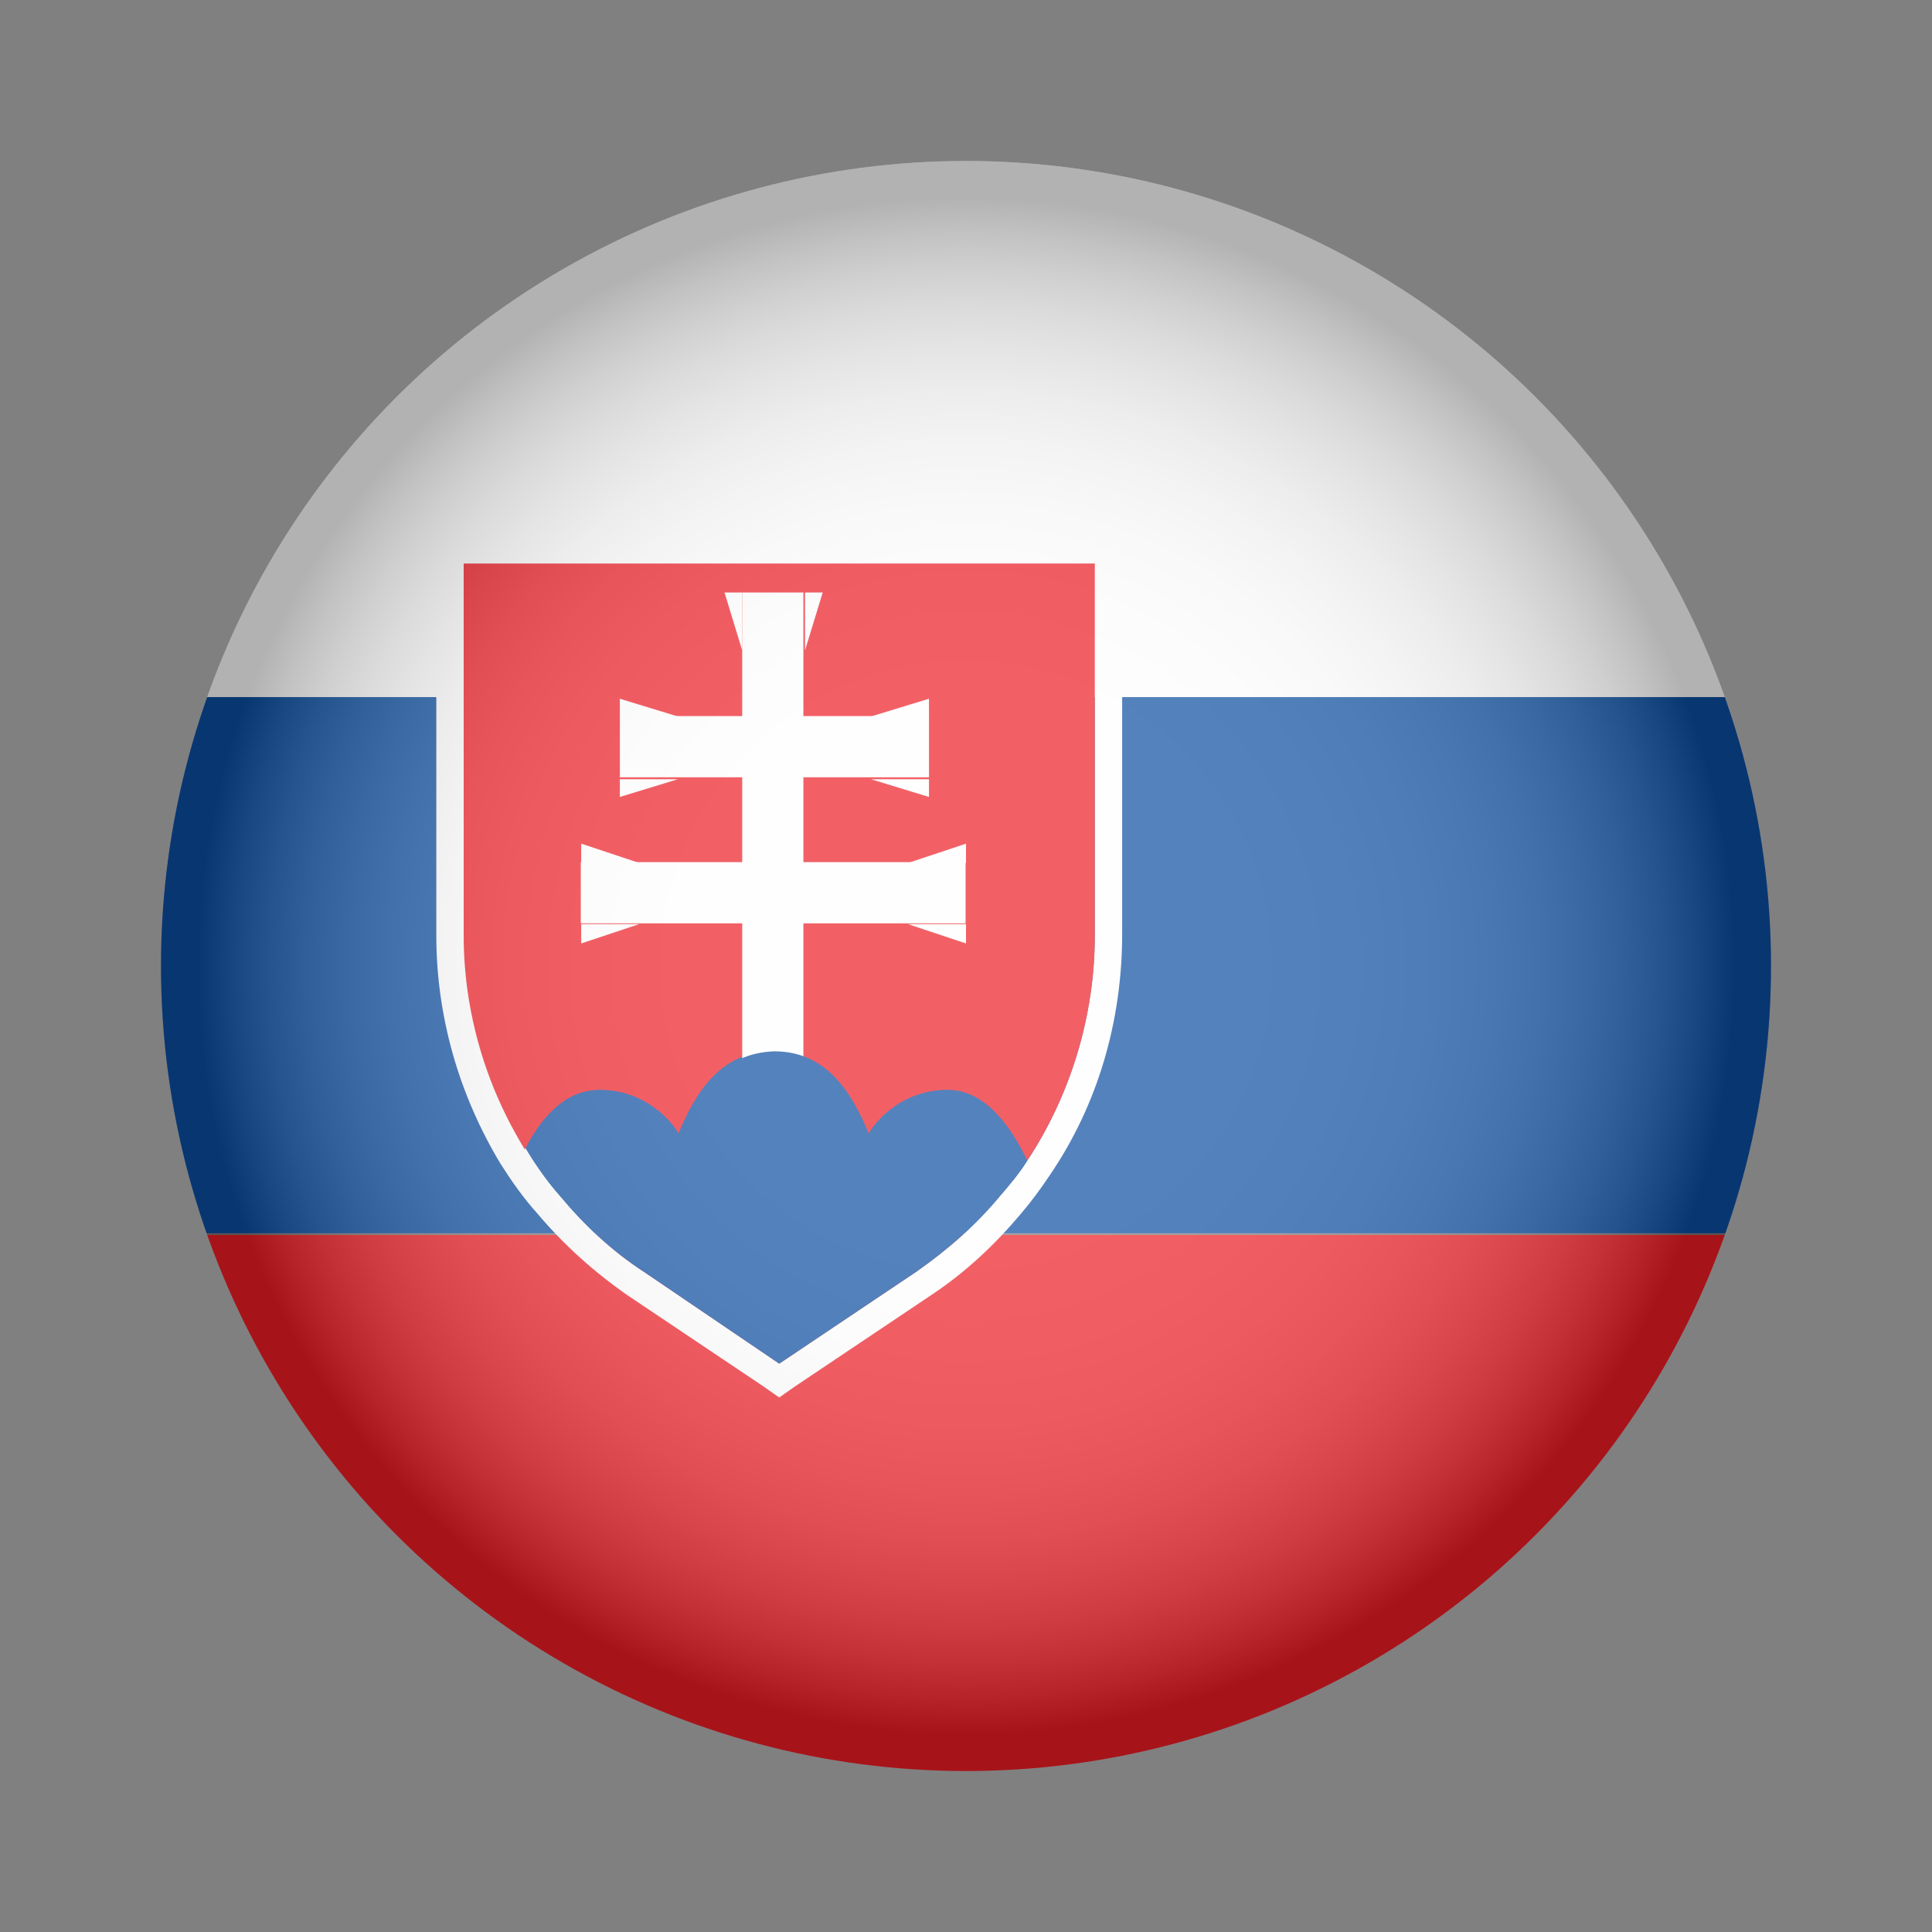<?xml version="1.0" encoding="utf-8"?>
<!-- Generator: Adobe Illustrator 27.2.0, SVG Export Plug-In . SVG Version: 6.00 Build 0)  -->
<svg version="1.1" id="Layer_1" xmlns="http://www.w3.org/2000/svg" xmlns:xlink="http://www.w3.org/1999/xlink" x="0px" y="0px"
	 viewBox="0 0 120 120" style="enable-background:new 0 0 120 120;" xml:space="preserve">
<rect x="0" y="0" width="120" height="120" fill="#808080" stroke="none"/>
<style type="text/css">
	.st0{clip-path:url(#SVGID_00000065050389522497804730000016908303229792440466_);}
	.st1{fill:#FFFFFF;}
	.st2{fill:#0B4EA2;}
	.st3{fill:#EE1C25;}
	
		.st4{opacity:0.3;clip-path:url(#SVGID_00000065050389522497804730000016908303229792440466_);fill:url(#SVGID_00000164492911128508396520000016987963363499665803_);}
</style>
<g>
	<defs>
		<circle id="SVGID_1_" cx="60" cy="60" r="50"/>
	</defs>
	<clipPath id="SVGID_00000152960778260230361690000000630901284141634178_">
		<use xlink:href="#SVGID_1_"  style="overflow:visible;"/>
	</clipPath>
	<g style="clip-path:url(#SVGID_00000152960778260230361690000000630901284141634178_);">
		<rect x="3.4" y="10" class="st1" width="150.1" height="33.3"/>
		<rect x="3.4" y="43.3" class="st2" width="150.1" height="33.3"/>
		<rect x="3.4" y="76.7" class="st3" width="150.1" height="33.3"/>
		<path class="st1" d="M68,35v23.1c0,5-1.5,9.9-4.2,14c-0.5,0.8-1.1,1.5-1.7,2.2c-1.5,1.8-3.2,3.3-5.2,4.7l-8.5,5.7L40,79
			c-2-1.3-3.7-2.9-5.2-4.7c-0.8-0.9-1.5-1.9-2.1-2.9c-2.4-3.9-3.8-8.5-3.8-13.3V35H68 M69.8,33.3H68H28.9h-1.8V35v23.1
			c0,5,1.4,9.9,4,14.2c0.7,1.1,1.4,2.1,2.3,3.1c1.6,1.9,3.5,3.6,5.5,5l8.5,5.7l1,0.7l1-0.7l8.5-5.7c2.1-1.4,3.9-3.1,5.5-5
			c0.6-0.7,1.2-1.5,1.8-2.4c3-4.4,4.5-9.6,4.5-15V35V33.3L69.8,33.3z"/>
		<path class="st3" d="M68,35v23.1c0,5-1.5,9.9-4.2,14c-0.9-1.9-2.5-4.4-5-4.4c-2.8,0-4.5,2-4.9,2.8c-1.1-2.7-2.7-5.1-5.9-5.2
			c-3.2,0-4.8,2.5-5.9,5.2c-0.4-0.8-2.1-2.8-4.9-2.8c-2.2,0-3.7,1.9-4.6,3.7c-2.4-3.9-3.8-8.5-3.8-13.3V35H68z"/>
		<rect x="46.1" y="36.8" class="st1" width="3.8" height="31.4"/>
		
			<rect x="46.1" y="36.8" transform="matrix(-1.836970e-16 1 -1 -1.836970e-16 94.501 -1.623)" class="st1" width="3.8" height="19.2"/>
		
			<rect x="46.1" y="43.6" transform="matrix(-1.836970e-16 1 -1 -1.836970e-16 103.574 7.45)" class="st1" width="3.8" height="23.9"/>
		<polygon class="st1" points="36.1,53.6 36.1,52.4 39.7,53.6 		"/>
		<polygon class="st1" points="38.5,44.5 38.5,43.4 42.1,44.5 		"/>
		<polygon class="st1" points="50,36.8 51.1,36.8 50,40.4 		"/>
		<polygon class="st1" points="46.1,36.8 45,36.8 46.1,40.4 		"/>
		<polygon class="st1" points="57.7,44.5 57.7,43.4 54.1,44.5 		"/>
		<polygon class="st1" points="57.7,48.4 57.7,49.5 54.1,48.4 		"/>
		<polygon class="st1" points="38.5,48.4 38.5,49.5 42.1,48.4 		"/>
		<polygon class="st1" points="60,53.6 60,52.4 56.4,53.6 		"/>
		<polygon class="st1" points="60,57.4 60,58.6 56.4,57.4 		"/>
		<polygon class="st1" points="36.1,57.4 36.1,58.6 39.7,57.4 		"/>
		<path class="st2" d="M63.8,72.1c-0.5,0.8-1.1,1.5-1.7,2.2c-1.5,1.8-3.2,3.3-5.2,4.7l-8.5,5.7L40,79c-2-1.3-3.7-2.9-5.2-4.7
			c-0.8-0.9-1.5-1.9-2.1-2.9c0.9-1.8,2.5-3.7,4.6-3.7c2.8,0,4.5,2,4.9,2.8c1.1-2.7,2.7-5.1,5.9-5.2c3.2,0,4.8,2.5,5.9,5.2
			c0.4-0.8,2.1-2.8,4.9-2.8C61.3,67.7,62.9,70.2,63.8,72.1z"/>
	</g>
	
		<radialGradient id="SVGID_00000013913632615500982310000007854556051679236229_" cx="60" cy="60" r="49.953" gradientUnits="userSpaceOnUse">
		<stop  offset="0" style="stop-color:#FFFFFF"/>
		<stop  offset="0.356" style="stop-color:#FDFDFD"/>
		<stop  offset="0.484" style="stop-color:#F6F6F6"/>
		<stop  offset="0.576" style="stop-color:#EBEBEB"/>
		<stop  offset="0.65" style="stop-color:#DADADA"/>
		<stop  offset="0.713" style="stop-color:#C4C4C4"/>
		<stop  offset="0.769" style="stop-color:#A8A8A8"/>
		<stop  offset="0.82" style="stop-color:#888888"/>
		<stop  offset="0.867" style="stop-color:#626262"/>
		<stop  offset="0.91" style="stop-color:#373737"/>
		<stop  offset="0.949" style="stop-color:#090909"/>
		<stop  offset="0.956" style="stop-color:#000000"/>
	</radialGradient>
	
		<circle style="opacity:0.3;clip-path:url(#SVGID_00000152960778260230361690000000630901284141634178_);fill:url(#SVGID_00000013913632615500982310000007854556051679236229_);" cx="60" cy="60" r="50"/>
</g>
</svg>
